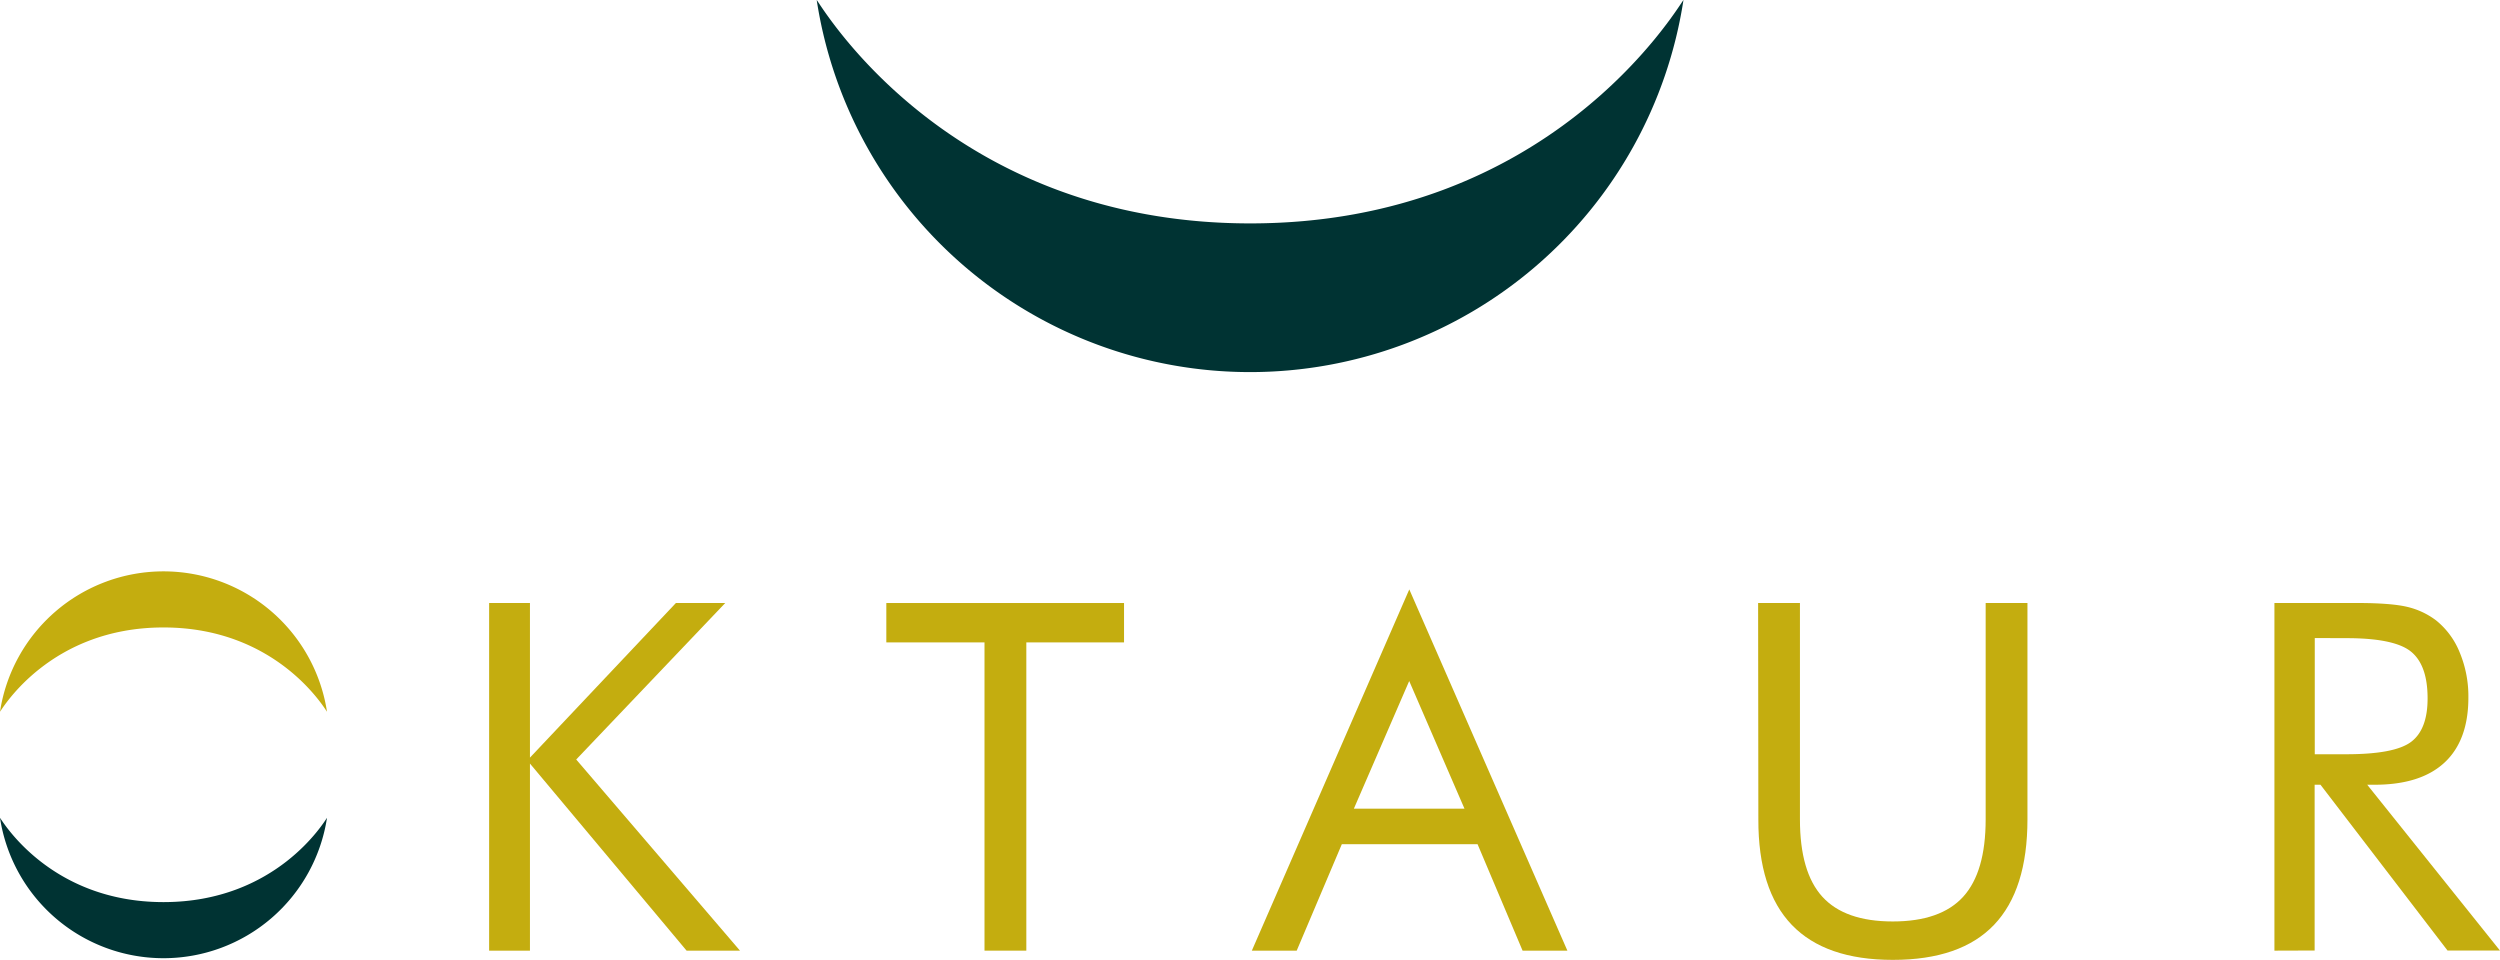 <?xml version="1.0" encoding="UTF-8"?> <svg xmlns="http://www.w3.org/2000/svg" viewBox="0 0 747.86 287.14"> <defs> <style>.cls-1{fill:#033;}.cls-1,.cls-2{fill-rule:evenodd;}.cls-2{fill:#c4ad0f;}</style> </defs> <title>Ресурс 1</title> <g id="Слой_2" data-name="Слой 2"> <g id="Слой_1-2" data-name="Слой 1"> <path class="cls-1" d="M48.91,286.64A49.48,49.48,0,0,1,0,244.65c.85,1.13,15.15,25.21,48.91,25.21S97,245.78,97.82,244.65A49.48,49.48,0,0,1,48.91,286.64Z"></path> <path class="cls-2" d="M48.91,170.92A49.48,49.48,0,0,0,0,212.91c.85-1.13,15.15-25.21,48.91-25.21S97,211.78,97.82,212.91A49.48,49.48,0,0,0,48.91,170.92Z"></path> <polygon class="cls-2" points="146.32 284.38 146.32 180.39 158.53 180.39 158.53 226.64 202.19 180.39 216.95 180.39 172.37 227.2 221.36 284.38 205.39 284.38 158.53 228.41 158.53 284.38 146.32 284.38"></polygon> <polygon class="cls-2" points="294.51 284.38 294.51 192.17 265.14 192.17 265.14 180.39 336.25 180.39 336.25 192.17 307.02 192.17 307.02 284.38 294.51 284.38"></polygon> <path class="cls-2" d="M421.58,203.66,405,241.91h33.09l-16.56-38.25Zm0-27.34,47.29,108.06h-13.4L442,252.53h-40.6l-13.5,31.85H374.48Z"></path> <path class="cls-2" d="M525.93,180.39h12.51v64.72q0,15.78,6.71,23.15c4.48,4.92,11.49,7.39,21.06,7.39s16.58-2.47,21.06-7.39S594,255.63,594,245.11V180.39H606.5v64.72q0,21.09-10,31.56t-30.27,10.47q-20.18,0-30.23-10.47t-10-31.56Z"></path> <path class="cls-2" d="M680.38,284.38v-104h24.43c7,0,12.07.39,15.29,1.16a23,23,0,0,1,8.58,4,23.51,23.51,0,0,1,7.15,9.7,34,34,0,0,1,2.57,13.45c0,8.51-2.38,15-7.13,19.42s-11.73,6.64-20.92,6.64h-2.21l39.7,49.59H732.16l-38-49.59h-1.75v49.59Zm12.07-93.51v34.76h9.43q14.51,0,19.42-3.73t4.9-13c0-6.67-1.67-11.32-5-14s-9.79-4-19.27-4Z"></path> <path class="cls-1" d="M374,111.31A131.16,131.16,0,0,1,244.31,0C246.57,3,284.47,66.83,374,66.83S501.34,3,503.6,0A131.16,131.16,0,0,1,374,111.31Z"></path> </g> </g> </svg> 